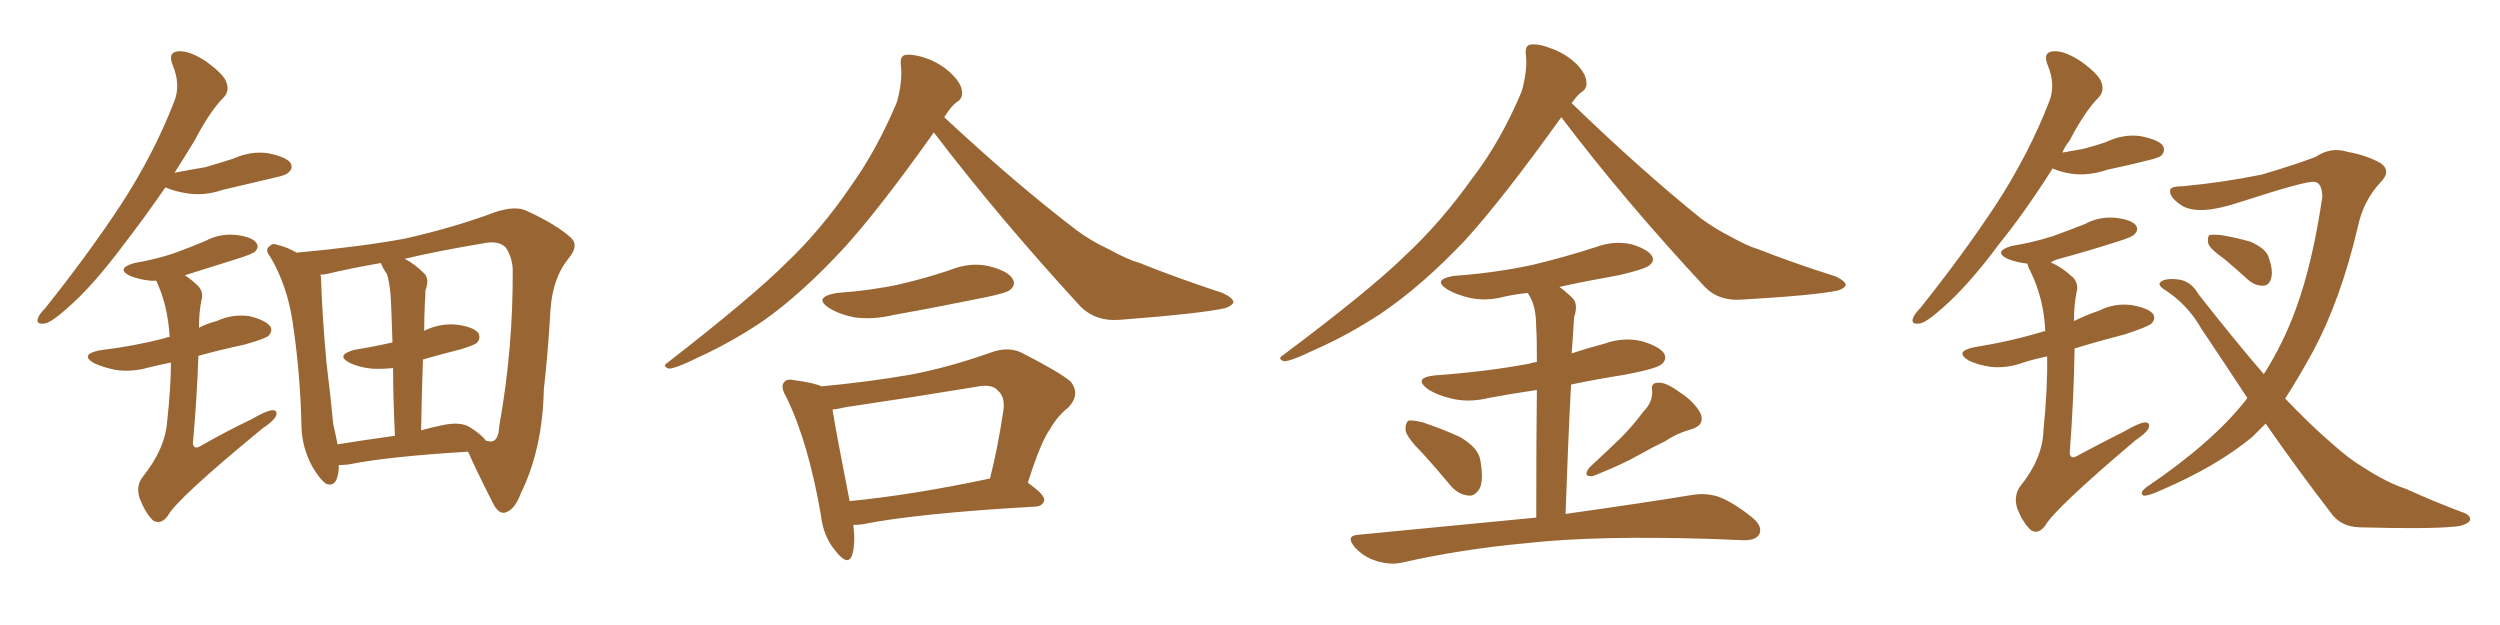 <svg xmlns="http://www.w3.org/2000/svg" xmlns:xlink="http://www.w3.org/1999/xlink" width="600" height="150"><path fill="#996633" padding="10" d="M81.30 111.62L81.30 111.62Q81.30 111.91 81.30 112.35L81.30 112.35Q81.01 117.04 78.37 116.16L78.37 116.16Q76.90 115.28 75 112.06L75 112.06Q72.51 107.52 72.36 102.54L72.36 102.54Q72.07 89.21 70.17 76.90L70.17 76.90Q68.85 68.41 64.89 61.67L64.89 61.67Q63.43 59.91 64.75 59.03L64.75 59.03Q65.48 58.30 66.50 58.74L66.50 58.74Q68.99 59.33 71.19 60.64L71.19 60.64Q86.87 59.18 97.12 57.28L97.12 57.28Q108.84 54.64 118.65 50.98L118.65 50.98Q123.78 49.22 126.56 50.68L126.56 50.68Q133.59 53.91 137.11 57.13L137.11 57.13Q139.01 59.03 136.38 62.11L136.38 62.11Q132.71 66.65 132.13 74.12L132.13 74.12Q131.54 84.52 130.52 93.46L130.52 93.46Q130.22 107.81 124.95 118.51L124.95 118.51Q123.49 122.46 121.14 123.05L121.14 123.05Q119.53 123.34 118.21 120.56L118.21 120.56Q114.11 112.50 112.35 108.40L112.35 108.40Q93.02 109.57 83.64 111.47L83.64 111.47Q82.32 111.62 81.30 111.62ZM112.79 102.54L112.79 102.54Q115.58 104.30 116.60 105.76L116.60 105.76Q117.77 106.05 118.21 105.91L118.21 105.91Q119.68 105.47 119.82 102.25L119.82 102.25Q123.19 83.50 123.05 64.45L123.05 64.45Q122.90 61.82 121.44 59.47L121.44 59.47Q119.68 57.57 115.72 58.45L115.72 58.45Q105.18 60.21 97.12 62.11L97.12 62.11Q99.46 63.28 101.81 65.63L101.81 65.63Q103.13 66.94 102.10 69.73L102.10 69.73Q102.10 71.19 101.95 73.10L101.95 73.10Q101.81 76.17 101.81 79.39L101.81 79.39Q105.62 77.49 109.72 77.93L109.72 77.93Q113.82 78.52 114.84 79.98L114.84 79.98Q115.43 81.30 114.40 82.32L114.40 82.32Q113.96 82.76 110.74 83.79L110.74 83.79Q106.05 84.96 101.51 86.28L101.51 86.28Q101.22 94.04 101.07 103.27L101.07 103.27Q103.13 102.69 105.91 102.10L105.91 102.10Q110.45 101.07 112.79 102.54ZM81.01 106.64L81.01 106.64Q87.30 105.62 94.78 104.59L94.78 104.59Q94.34 95.07 94.34 88.33L94.34 88.33Q91.55 88.62 89.21 88.48L89.21 88.48Q86.28 88.18 84.08 87.16L84.08 87.16Q80.27 85.25 85.11 83.94L85.11 83.94Q89.79 83.20 94.19 82.18L94.19 82.18Q93.90 72.80 93.75 70.90L93.75 70.90Q93.46 67.68 92.87 65.77L92.87 65.77Q91.99 64.60 91.41 63.13L91.41 63.13Q83.79 64.45 78.37 65.77L78.37 65.77Q77.49 65.92 76.90 65.92L76.90 65.92Q77.05 66.36 77.05 66.94L77.05 66.94Q77.34 76.03 78.37 87.16L78.37 87.16Q79.39 95.51 79.98 101.81L79.98 101.81Q80.57 104.30 81.01 106.64ZM39.70 44.97L39.70 44.97Q34.42 52.59 29.88 58.45L29.88 58.45Q22.27 68.70 15.97 74.12L15.97 74.12Q12.16 77.49 10.69 77.64L10.69 77.64Q8.64 77.93 9.08 76.46L9.08 76.46Q9.38 75.44 10.84 73.97L10.84 73.97Q21.24 60.94 28.86 49.37L28.86 49.37Q36.91 37.06 41.89 24.17L41.89 24.17Q43.36 20.21 41.46 15.67L41.46 15.67Q40.14 12.45 42.92 12.30L42.92 12.30Q45.56 12.16 49.51 14.79L49.51 14.79Q53.76 17.87 54.35 19.78L54.35 19.78Q55.08 21.83 53.76 23.29L53.76 23.29Q50.39 26.66 46.73 33.69L46.73 33.69Q44.24 37.79 41.89 41.46L41.89 41.46Q45.70 40.72 49.22 40.14L49.22 40.14Q52.73 39.11 55.96 38.09L55.96 38.09Q60.21 36.18 64.31 36.77L64.31 36.77Q68.70 37.65 69.73 39.11L69.73 39.11Q70.46 40.43 69.14 41.46L69.14 41.46Q68.70 42.04 65.92 42.63L65.92 42.63Q59.62 44.09 53.47 45.56L53.47 45.56Q49.22 47.02 45.12 46.44L45.12 46.44Q42.04 46.00 39.70 44.97ZM41.02 87.01L41.02 87.01L41.02 87.01Q38.09 87.60 35.74 88.18L35.74 88.18Q31.64 89.36 27.69 88.77L27.69 88.77Q24.76 88.18 22.56 87.16L22.56 87.16Q19.04 85.11 23.88 84.08L23.88 84.08Q32.37 83.06 39.55 81.15L39.55 81.15Q40.14 80.86 40.72 80.86L40.72 80.86Q40.28 73.24 37.50 67.38L37.50 67.38Q36.77 67.38 36.18 67.38L36.18 67.38Q33.40 67.09 31.20 66.21L31.20 66.21Q27.69 64.45 32.23 63.13L32.23 63.13Q37.35 62.26 41.75 60.79L41.75 60.79Q45.70 59.33 49.22 57.86L49.22 57.86Q52.73 55.96 56.69 56.40L56.69 56.40Q60.50 56.84 61.52 58.30L61.52 58.30Q62.26 59.33 61.23 60.35L61.23 60.35Q60.64 60.94 57.42 61.96L57.42 61.96Q50.54 64.16 44.38 66.06L44.38 66.06Q46.14 67.24 47.61 68.70L47.61 68.70Q48.93 70.17 48.34 72.07L48.34 72.07Q47.75 75 47.75 78.66L47.75 78.66Q49.66 77.64 52.00 77.05L52.00 77.05Q55.81 75.29 59.91 75.88L59.91 75.88Q63.87 76.90 64.89 78.37L64.89 78.37Q65.48 79.54 64.45 80.57L64.45 80.57Q63.72 81.30 58.45 82.76L58.45 82.76Q52.88 83.94 47.61 85.40L47.61 85.40Q47.31 94.92 46.29 106.49L46.29 106.49Q46.58 107.96 48.05 107.08L48.05 107.08Q54.49 103.42 60.35 100.63L60.35 100.63Q63.87 98.58 65.33 98.44L65.33 98.44Q66.80 98.44 66.21 99.90L66.21 99.90Q65.63 101.07 62.99 102.83L62.99 102.83Q42.48 119.68 40.28 123.78L40.28 123.78Q38.67 125.98 36.77 124.95L36.77 124.95Q35.01 123.34 33.54 119.68L33.54 119.68Q32.52 116.60 34.28 114.40L34.28 114.40Q39.70 107.67 40.14 100.93L40.14 100.93Q41.02 92.87 41.02 87.01ZM224.12 31.79L224.12 31.79Q211.23 49.95 202.73 59.33L202.73 59.33Q192.48 70.46 183.11 77.05L183.11 77.05Q175.49 82.18 167.43 85.84L167.43 85.84Q162.45 88.33 160.55 88.48L160.55 88.48Q158.79 87.89 160.25 87.01L160.25 87.01Q180.62 71.19 188.67 63.13L188.67 63.13Q197.02 55.22 204.20 44.68L204.20 44.68Q210.50 35.89 215.33 24.32L215.33 24.32Q216.65 19.19 216.21 15.67L216.21 15.67Q215.92 13.33 217.38 13.18L217.38 13.18Q219.29 12.89 222.95 14.21L222.95 14.21Q226.17 15.53 228.52 17.87L228.52 17.87Q230.71 20.07 230.86 21.83L230.86 21.83Q231.15 23.58 229.69 24.46L229.69 24.46Q228.37 25.34 226.61 28.13L226.61 28.13Q243.90 44.24 258.54 55.37L258.54 55.37Q261.91 57.86 266.02 59.77L266.02 59.77Q270.85 62.40 273.19 62.99L273.19 62.99Q282.28 66.65 293.41 70.31L293.41 70.31Q295.90 71.48 296.04 72.51L296.04 72.51Q295.75 73.39 293.99 73.97L293.99 73.97Q287.99 75.29 268.65 76.76L268.65 76.76Q263.09 77.20 259.42 73.68L259.42 73.68Q239.65 52.15 224.12 31.79ZM200.83 70.31L200.83 70.31Q209.03 69.73 215.77 68.26L215.77 68.26Q222.07 66.80 227.78 64.89L227.78 64.89Q232.76 62.84 237.30 63.87L237.30 63.87Q241.99 65.04 243.02 66.94L243.02 66.94Q243.90 68.26 242.43 69.58L242.43 69.58Q241.55 70.31 236.57 71.34L236.57 71.34Q225.15 73.68 214.45 75.59L214.45 75.59Q209.62 76.76 205.08 76.17L205.08 76.17Q201.42 75.44 199.07 73.97L199.07 73.97Q194.97 71.34 200.83 70.31ZM204.79 125.98L204.79 125.98Q205.37 130.52 204.49 133.30L204.49 133.30Q203.47 135.94 200.68 132.42L200.68 132.42Q197.61 128.91 197.02 123.63L197.02 123.63Q193.95 105.91 188.67 95.21L188.67 95.21Q187.21 92.72 188.23 91.70L188.23 91.70Q188.82 90.82 190.72 91.26L190.72 91.26Q195.26 91.85 197.17 92.72L197.17 92.72Q208.15 91.70 218.41 89.94L218.41 89.94Q227.78 88.18 238.04 84.52L238.04 84.52Q241.85 83.20 244.92 84.52L244.92 84.52Q254.15 89.21 256.93 91.55L256.93 91.55Q259.42 94.63 256.35 97.85L256.35 97.85Q254.00 99.61 252.10 102.83L252.10 102.83Q249.76 106.05 246.68 115.87L246.68 115.87Q250.63 118.65 250.63 119.97L250.63 119.97Q250.34 121.44 248.58 121.58L248.58 121.58Q220.17 123.19 206.98 125.83L206.98 125.83Q205.81 125.98 204.79 125.98ZM203.91 120.26L203.91 120.26L203.91 120.26Q218.99 118.80 237.60 114.84L237.60 114.84Q239.50 107.37 240.82 98.44L240.82 98.44Q241.26 95.21 239.50 93.75L239.50 93.75Q238.04 91.99 234.08 92.87L234.08 92.87Q218.99 95.36 203.03 97.71L203.03 97.71Q201.27 98.14 199.80 98.29L199.80 98.29Q200.68 103.86 203.91 120.26ZM374.71 28.13L374.71 28.13Q360.64 47.75 351.71 57.57L351.71 57.57Q341.16 68.70 331.35 75.29L331.35 75.29Q323.58 80.42 315.23 84.08L315.23 84.08Q310.11 86.57 308.20 86.72L308.20 86.72Q306.45 86.13 307.91 85.25L307.91 85.25Q328.86 69.58 337.35 61.23L337.35 61.23Q345.85 53.32 353.47 42.63L353.47 42.63Q360.21 33.84 365.19 21.97L365.19 21.97Q366.65 16.85 366.21 13.18L366.21 13.18Q365.92 10.84 367.38 10.69L367.38 10.69Q369.29 10.40 372.95 11.87L372.95 11.87Q376.17 13.18 378.52 15.53L378.52 15.53Q380.57 17.72 380.71 19.48L380.71 19.48Q381.01 21.24 379.54 22.12L379.54 22.12Q378.52 22.85 377.20 24.76L377.20 24.76Q394.04 41.02 408.25 52.44L408.25 52.44Q411.47 54.79 415.14 56.69L415.14 56.69Q419.68 59.18 421.88 59.77L421.88 59.77Q430.37 63.13 440.63 66.36L440.63 66.36Q442.97 67.53 442.97 68.41L442.97 68.41Q442.82 69.14 441.06 69.73L441.06 69.73Q435.50 70.90 417.77 71.92L417.77 71.92Q412.50 72.22 409.28 68.99L409.28 68.99Q389.79 48.05 374.71 28.13ZM341.46 108.84L341.46 108.84Q337.79 105.18 337.35 103.42L337.35 103.42Q337.21 101.51 338.09 100.93L338.09 100.93Q339.11 100.78 341.46 101.37L341.46 101.37Q346.29 102.98 350.39 104.88L350.39 104.88Q354.64 107.37 355.22 110.16L355.22 110.16Q356.10 114.84 355.22 117.04L355.22 117.04Q354.05 119.09 352.59 118.95L352.59 118.95Q350.10 118.80 348.19 116.60L348.19 116.60Q344.68 112.35 341.46 108.84ZM394.34 98.88L394.34 98.88Q396.68 96.53 396.53 93.75L396.53 93.75Q396.09 91.85 398.00 91.85L398.00 91.85Q399.76 91.70 402.98 94.04L402.98 94.04Q406.64 96.39 408.11 99.17L408.11 99.17Q409.28 101.95 406.05 102.98L406.05 102.98Q402.39 104.00 399.61 105.91L399.61 105.91Q396.53 107.37 393.46 109.13L393.46 109.13Q389.36 111.47 382.32 114.26L382.32 114.26Q379.69 114.55 381.45 112.21L381.45 112.21Q385.40 108.54 389.06 105.03L389.06 105.03Q391.70 102.39 394.34 98.88ZM368.70 124.22L368.70 124.22L368.70 124.22Q368.70 104.74 368.85 93.60L368.85 93.60Q362.70 94.48 357.28 95.51L357.28 95.51Q352.44 96.68 348.34 95.65L348.34 95.65Q345.12 94.92 342.77 93.46L342.77 93.46Q338.96 90.67 344.38 90.09L344.38 90.09Q356.69 89.21 366.94 87.30L366.94 87.30Q367.82 87.01 368.85 86.87L368.85 86.87Q368.85 80.42 368.70 78.96L368.70 78.96Q368.70 74.56 367.68 72.22L367.68 72.22Q367.24 71.19 366.65 70.31L366.65 70.31Q363.72 70.61 361.08 71.19L361.08 71.19Q356.69 72.36 352.73 71.48L352.73 71.48Q349.51 70.75 347.31 69.43L347.31 69.43Q343.65 67.09 348.93 66.21L348.93 66.21Q359.03 65.48 367.82 63.57L367.82 63.57Q375.73 61.67 382.91 59.33L382.91 59.33Q387.30 57.71 391.41 58.59L391.41 58.59Q395.51 59.77 396.53 61.52L396.53 61.52Q397.12 62.70 395.80 63.72L395.80 63.72Q394.78 64.60 388.48 66.06L388.48 66.06Q381.01 67.38 374.27 68.85L374.27 68.85Q376.03 70.17 377.49 71.63L377.49 71.63Q378.81 73.10 377.78 76.17L377.78 76.17Q377.64 78.08 377.49 80.86L377.49 80.86Q377.34 82.91 377.20 84.81L377.20 84.81Q381.15 83.50 385.11 82.47L385.11 82.47Q389.50 80.86 394.04 81.88L394.04 81.88Q398.44 83.20 399.46 84.96L399.46 84.96Q400.05 86.43 398.73 87.45L398.73 87.45Q397.56 88.48 389.94 89.94L389.94 89.94Q383.35 90.97 377.05 92.29L377.05 92.29Q376.32 106.20 375.73 123.34L375.73 123.34Q394.48 120.70 406.05 118.80L406.05 118.80Q409.42 118.21 412.50 119.24L412.50 119.24Q416.02 120.56 420.56 124.22L420.56 124.22Q423.19 126.42 422.17 128.32L422.17 128.32Q421.29 129.79 418.07 129.64L418.07 129.64Q414.55 129.49 410.89 129.35L410.89 129.35Q383.06 128.47 366.21 130.37L366.21 130.37Q350.39 131.84 336.33 135.06L336.33 135.06Q333.54 135.64 330.32 134.62L330.32 134.62Q327.39 133.74 325.20 131.40L325.20 131.40Q322.71 128.47 326.22 128.32L326.22 128.32Q349.22 126.12 368.70 124.22ZM533.79 62.11L533.79 62.11Q530.42 59.77 529.98 58.45L529.98 58.45Q529.69 56.98 530.27 56.40L530.27 56.40Q531.01 56.25 532.91 56.40L532.91 56.40Q536.57 56.98 540.09 58.01L540.09 58.01Q543.46 59.47 544.34 61.38L544.34 61.38Q545.65 64.89 545.07 66.80L545.07 66.80Q544.63 68.41 543.31 68.55L543.31 68.55Q541.41 68.70 539.65 67.24L539.65 67.24Q536.57 64.45 533.79 62.11ZM543.75 101.66L543.75 101.66Q541.99 103.42 540.53 104.88L540.53 104.88Q532.03 111.91 518.70 117.63L518.70 117.63Q515.48 119.09 514.45 118.95L514.45 118.95Q513.28 118.36 515.19 116.89L515.19 116.89Q531.01 106.20 539.06 95.95L539.06 95.95Q539.21 95.65 539.36 95.51L539.36 95.51Q534.08 87.45 528.37 78.96L528.37 78.96Q525 72.95 519.14 69.29L519.14 69.29Q517.97 68.41 518.41 67.82L518.41 67.82Q519.43 66.65 522.95 67.09L522.95 67.09Q525.88 67.53 527.64 70.61L527.64 70.61Q536.13 81.45 543.31 89.79L543.31 89.79Q548.00 82.47 551.07 73.97L551.07 73.97Q555.03 63.13 557.37 47.17L557.37 47.17Q557.23 43.65 555.32 43.65L555.32 43.65Q553.42 43.36 536.72 48.78L536.72 48.78Q527.64 51.71 523.68 49.37L523.68 49.37Q520.31 47.17 520.90 45.41L520.90 45.41Q521.34 44.68 523.97 44.68L523.97 44.68Q533.50 43.80 542.87 41.89L542.87 41.89Q551.22 39.40 555.76 37.65L555.76 37.65Q559.42 35.16 563.53 36.47L563.53 36.47Q567.77 37.21 571.29 39.11L571.29 39.11Q574.07 41.02 571.29 43.80L571.29 43.80Q567.19 48.19 565.87 54.49L565.87 54.49Q561.77 71.92 555.18 84.23L555.18 84.23Q551.66 90.67 548.44 95.65L548.44 95.65Q554.44 101.95 559.72 106.49L559.72 106.49Q563.82 110.16 567.04 112.06L567.04 112.06Q572.90 115.87 577.44 117.33L577.44 117.33Q584.18 120.41 591.65 123.19L591.65 123.19Q593.26 124.07 592.68 125.10L592.68 125.10Q591.50 126.27 588.72 126.42L588.72 126.42Q582.57 127.00 566.31 126.56L566.31 126.56Q561.62 126.42 559.28 122.90L559.28 122.90Q551.81 113.23 543.75 101.66ZM492.63 40.43L492.63 40.43Q486.04 50.83 479.88 58.45L479.88 58.45Q472.27 68.70 465.97 74.12L465.97 74.12Q462.16 77.49 460.69 77.64L460.69 77.64Q458.64 77.93 459.08 76.46L459.08 76.46Q459.38 75.44 460.84 73.97L460.84 73.97Q471.24 60.94 478.86 49.37L478.86 49.37Q486.91 37.06 491.89 24.17L491.89 24.17Q493.36 20.21 491.46 15.67L491.46 15.67Q490.14 12.45 492.92 12.30L492.92 12.30Q495.56 12.16 499.51 14.79L499.51 14.79Q503.76 17.87 504.35 19.78L504.35 19.78Q505.08 21.83 503.76 23.29L503.76 23.29Q500.39 26.66 496.73 33.69L496.73 33.69Q495.56 35.16 494.97 36.62L494.97 36.62Q497.61 36.18 499.95 35.74L499.95 35.74Q502.73 35.01 505.37 34.13L505.37 34.13Q509.62 32.08 513.72 32.67L513.72 32.67Q518.12 33.54 519.14 35.01L519.14 35.01Q519.73 36.33 518.70 37.35L518.70 37.35Q518.26 37.79 515.92 38.38L515.92 38.38Q510.79 39.70 505.81 40.72L505.81 40.72Q501.56 42.19 497.46 41.75L497.46 41.75Q494.53 41.31 492.63 40.43ZM491.31 85.55L491.31 85.55L491.31 85.55Q488.38 86.13 485.60 87.01L485.60 87.01Q481.64 88.48 477.69 88.04L477.69 88.04Q474.76 87.60 472.56 86.57L472.56 86.57Q468.90 84.38 473.73 83.35L473.73 83.35Q482.81 81.88 490.43 79.54L490.43 79.54Q490.72 79.39 490.87 79.54L490.87 79.54Q490.58 71.92 487.35 65.19L487.35 65.19Q486.62 63.87 486.62 63.28L486.62 63.28Q483.98 62.99 481.79 62.11L481.79 62.11Q478.27 60.35 482.81 59.03L482.81 59.03Q488.09 58.15 492.63 56.69L492.63 56.69Q496.73 55.22 500.39 53.76L500.39 53.76Q503.91 51.86 507.86 52.29L507.86 52.29Q511.67 52.73 512.70 54.20L512.70 54.20Q513.28 55.22 512.26 56.25L512.26 56.25Q511.82 56.84 508.59 57.86L508.59 57.86Q501.27 60.21 494.24 62.11L494.24 62.11Q493.07 62.40 492.19 62.99L492.19 62.99Q494.97 64.16 497.75 66.80L497.75 66.80Q498.93 68.41 498.34 70.31L498.34 70.31Q497.75 73.39 497.75 77.05L497.75 77.05Q500.68 75.59 503.76 74.56L503.76 74.56Q507.57 72.66 511.67 73.24L511.67 73.24Q515.77 73.97 516.80 75.44L516.80 75.44Q517.38 76.61 516.36 77.64L516.36 77.64Q515.63 78.37 509.91 80.27L509.91 80.27Q503.61 81.88 497.90 83.64L497.90 83.64Q497.75 95.07 496.73 108.84L496.73 108.84Q497.02 110.30 498.49 109.42L498.49 109.42Q504.49 106.20 509.77 103.56L509.77 103.56Q513.28 101.51 514.75 101.37L514.75 101.37Q516.21 101.37 515.63 102.83L515.63 102.83Q515.04 104.00 512.40 105.76L512.40 105.76Q493.07 122.17 490.87 126.12L490.87 126.12Q489.26 128.32 487.50 127.29L487.50 127.29Q485.60 125.68 484.13 122.02L484.13 122.02Q483.25 119.09 484.72 116.89L484.72 116.89Q490.28 110.01 490.43 103.27L490.43 103.27Q491.46 93.02 491.31 85.55Z"/></svg>